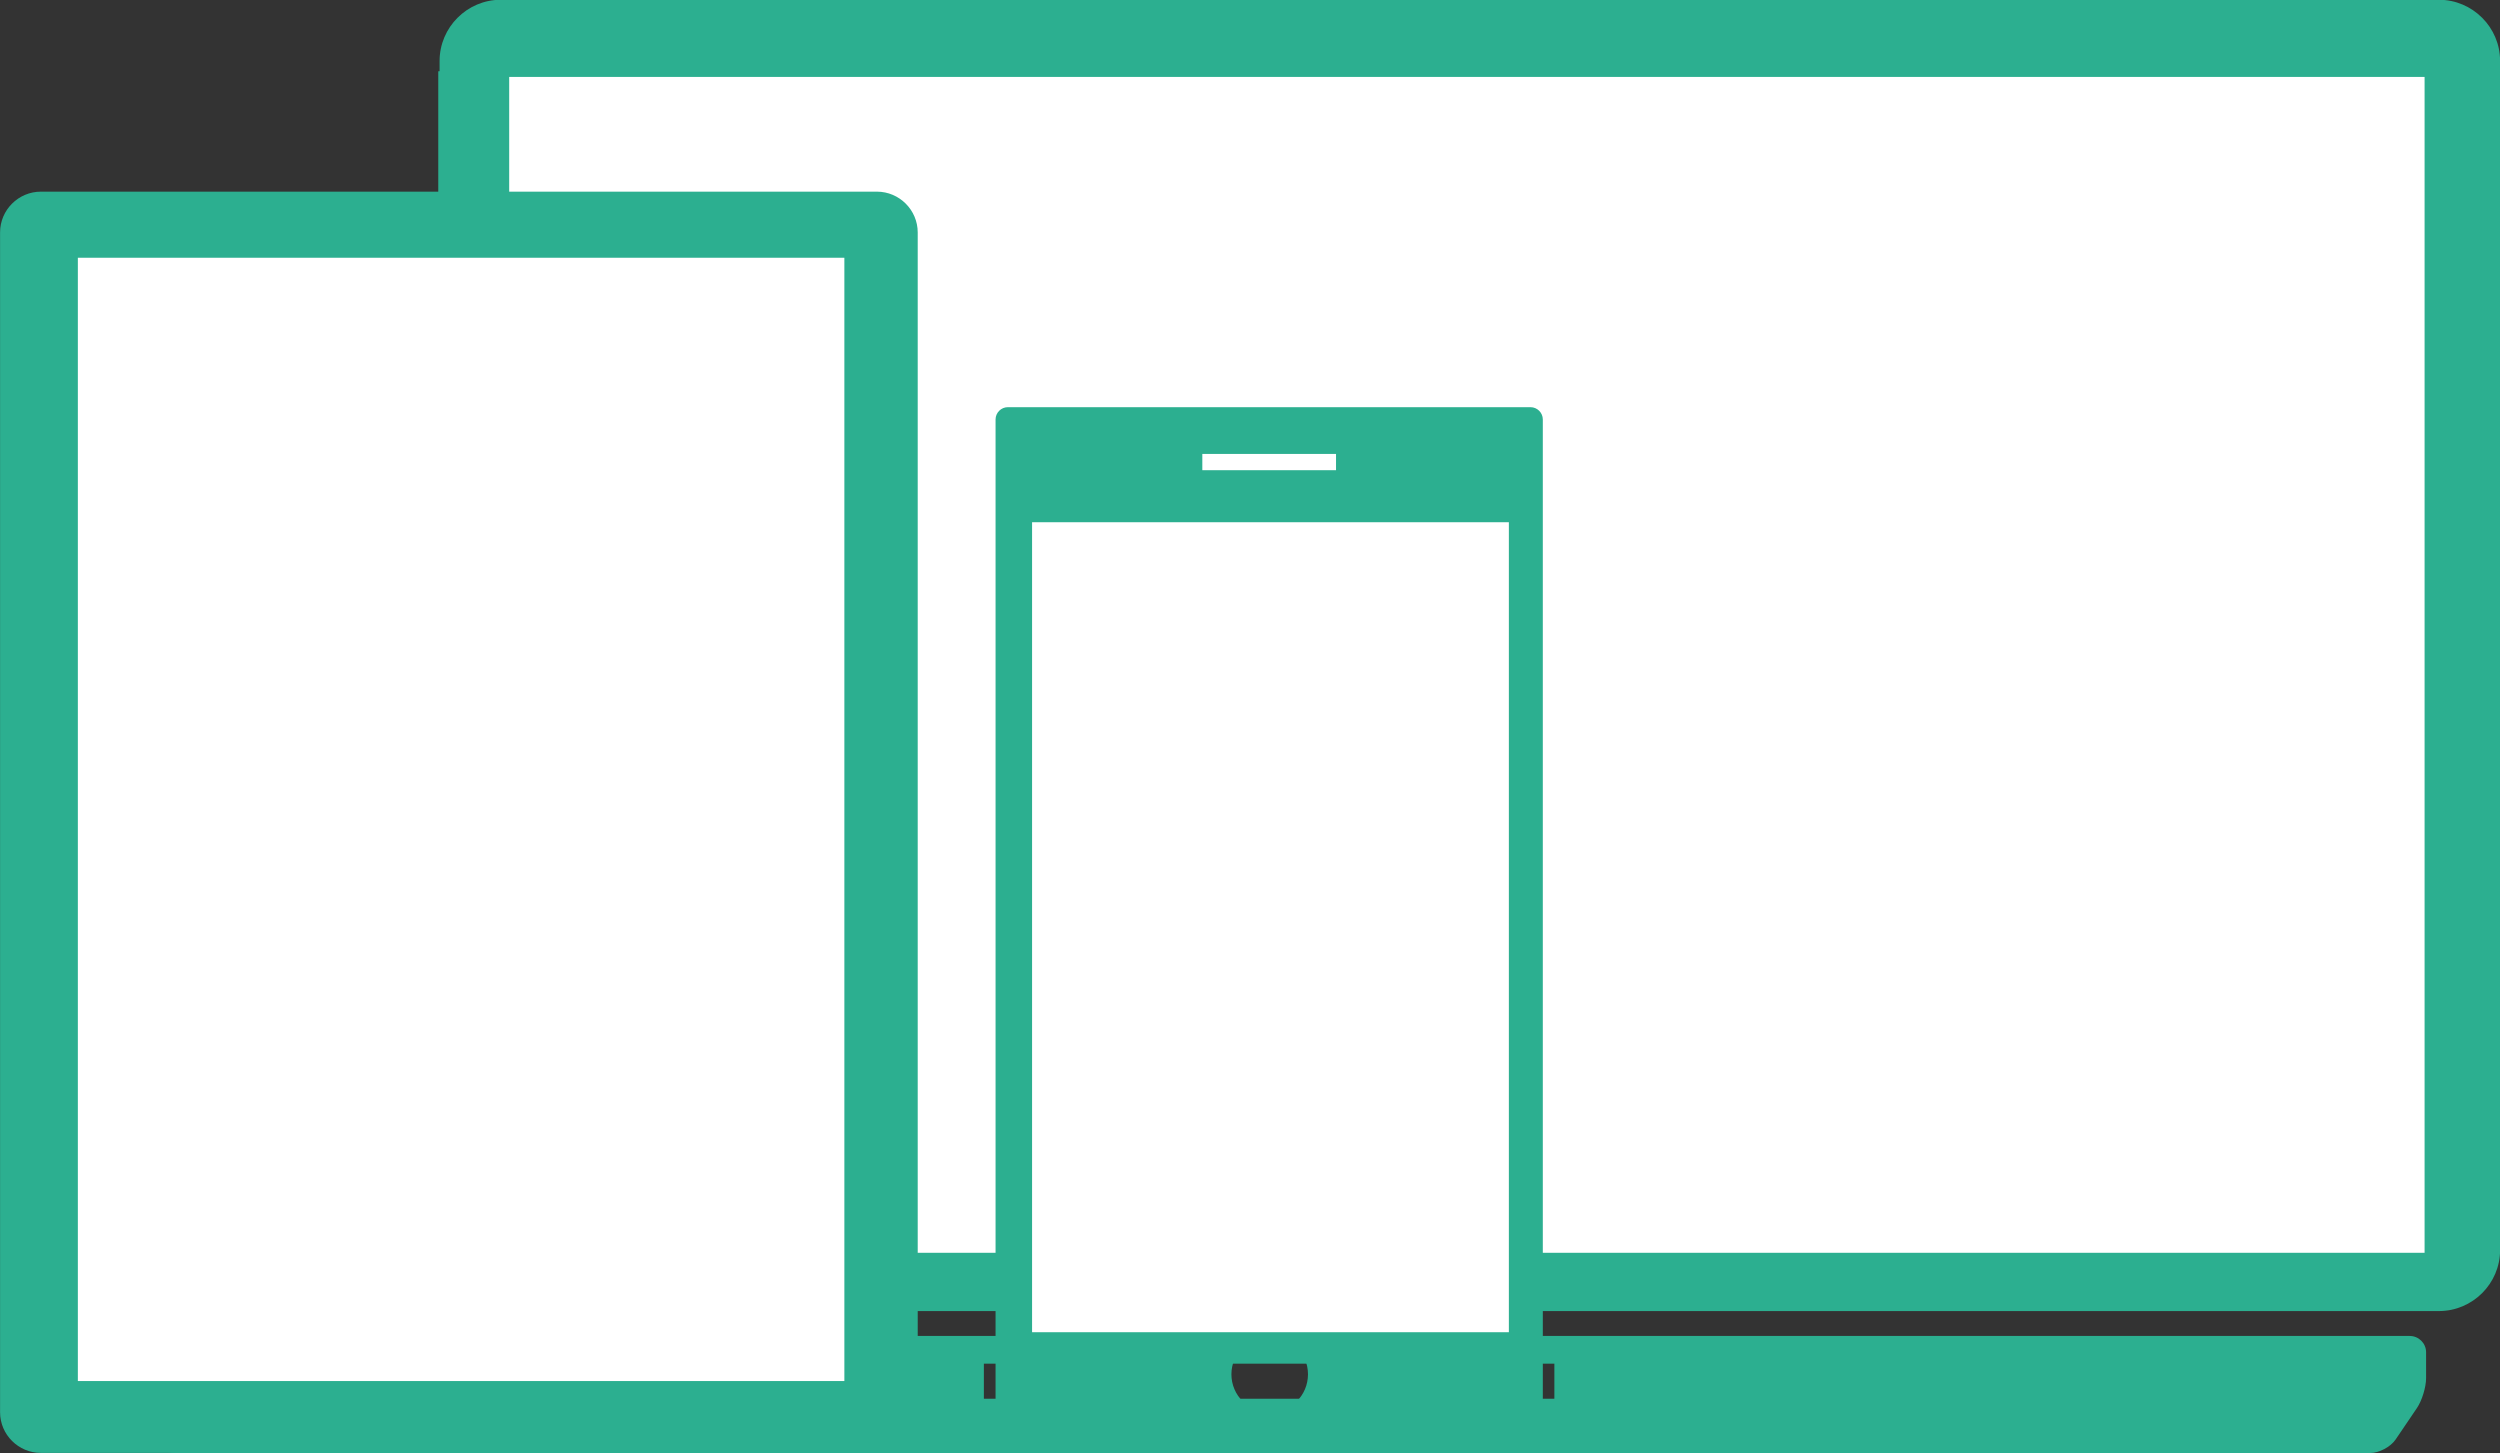 <?xml version="1.0" encoding="UTF-8"?> <svg xmlns="http://www.w3.org/2000/svg" xmlns:cc="http://creativecommons.org/ns#" xmlns:dc="http://purl.org/dc/elements/1.1/" xmlns:rdf="http://www.w3.org/1999/02/22-rdf-syntax-ns#" version="1.1" viewBox="0 0 76.14 44.26" xml:space="preserve"><rect x="0" y="0" width="76.14" height="44.26" fill="#333333" stroke="none"/> <g transform="translate(-246.89 -290.7)"> <path d="m262.14 330.63c-1.024 0-1.862-0.836-1.862-1.861v-36.212c0-1.024 0.838-1.864 1.862-1.864h59.029c1.026 0 1.864 0.839 1.864 1.864v36.212c0 1.025-0.838 1.861-1.864 1.861z" fill="#2CAF90"></path> </g> <rect x="13.348" y="2.17" width="58.538" height="35.953" fill="#2CAF90"></rect> <rect x="15.508" y="2.343" width="58.335" height="35.812" fill="#fff"></rect> <g transform="translate(-256.89 -290.7)" fill="#2CAF90"> <path d="m304.23 333.3h-17.375v-1.069h17.375zm26.549-0.625v-0.792c0-0.271-0.224-0.495-0.497-0.495h-69.264c-0.274 0-0.497 0.224-0.497 0.495v0.792c0 0.271 0.125 0.682 0.278 0.906l0.649 0.959c0.154 0.228 0.503 0.413 0.776 0.413h66.852c0.273 0 0.622-0.186 0.776-0.413l0.65-0.959c0.151-0.224 0.277-0.634 0.277-0.906"></path> <path d="m284.84 333.71c0 0.685-0.561 1.24-1.242 1.24h-25.463c-0.683 0-1.243-0.556-1.243-1.24v-35.931c0-0.684 0.56-1.242 1.243-1.242h25.463c0.682 0 1.242 0.558 1.242 1.242z"></path> </g> <rect x="2.371" y="7.85" width="23.345" height="34.211" fill="#fff"></rect> <g transform="translate(-331.8 -290.84)"><path d="m372.49 305.16h-4.072v-0.494h4.072zm-3.186 27.536c0-0.644 0.524-1.165 1.166-1.165 0.646 0 1.166 0.521 1.166 1.165s-0.521 1.164-1.166 1.164c-0.641 0-1.166-0.521-1.166-1.164m9.484 1.883v-30.964c0-0.205-0.169-0.374-0.374-0.374h-15.919c-0.205 0-0.374 0.169-0.374 0.374v30.964c0 0.205 0.169 0.372 0.374 0.372h15.919c0.205 1e-3 0.374-0.166 0.374-0.372" fill="#2CAF90"></path></g><rect x="31.433" y="15.905" width="14.521" height="24.669" fill="#fff"></rect></svg> 